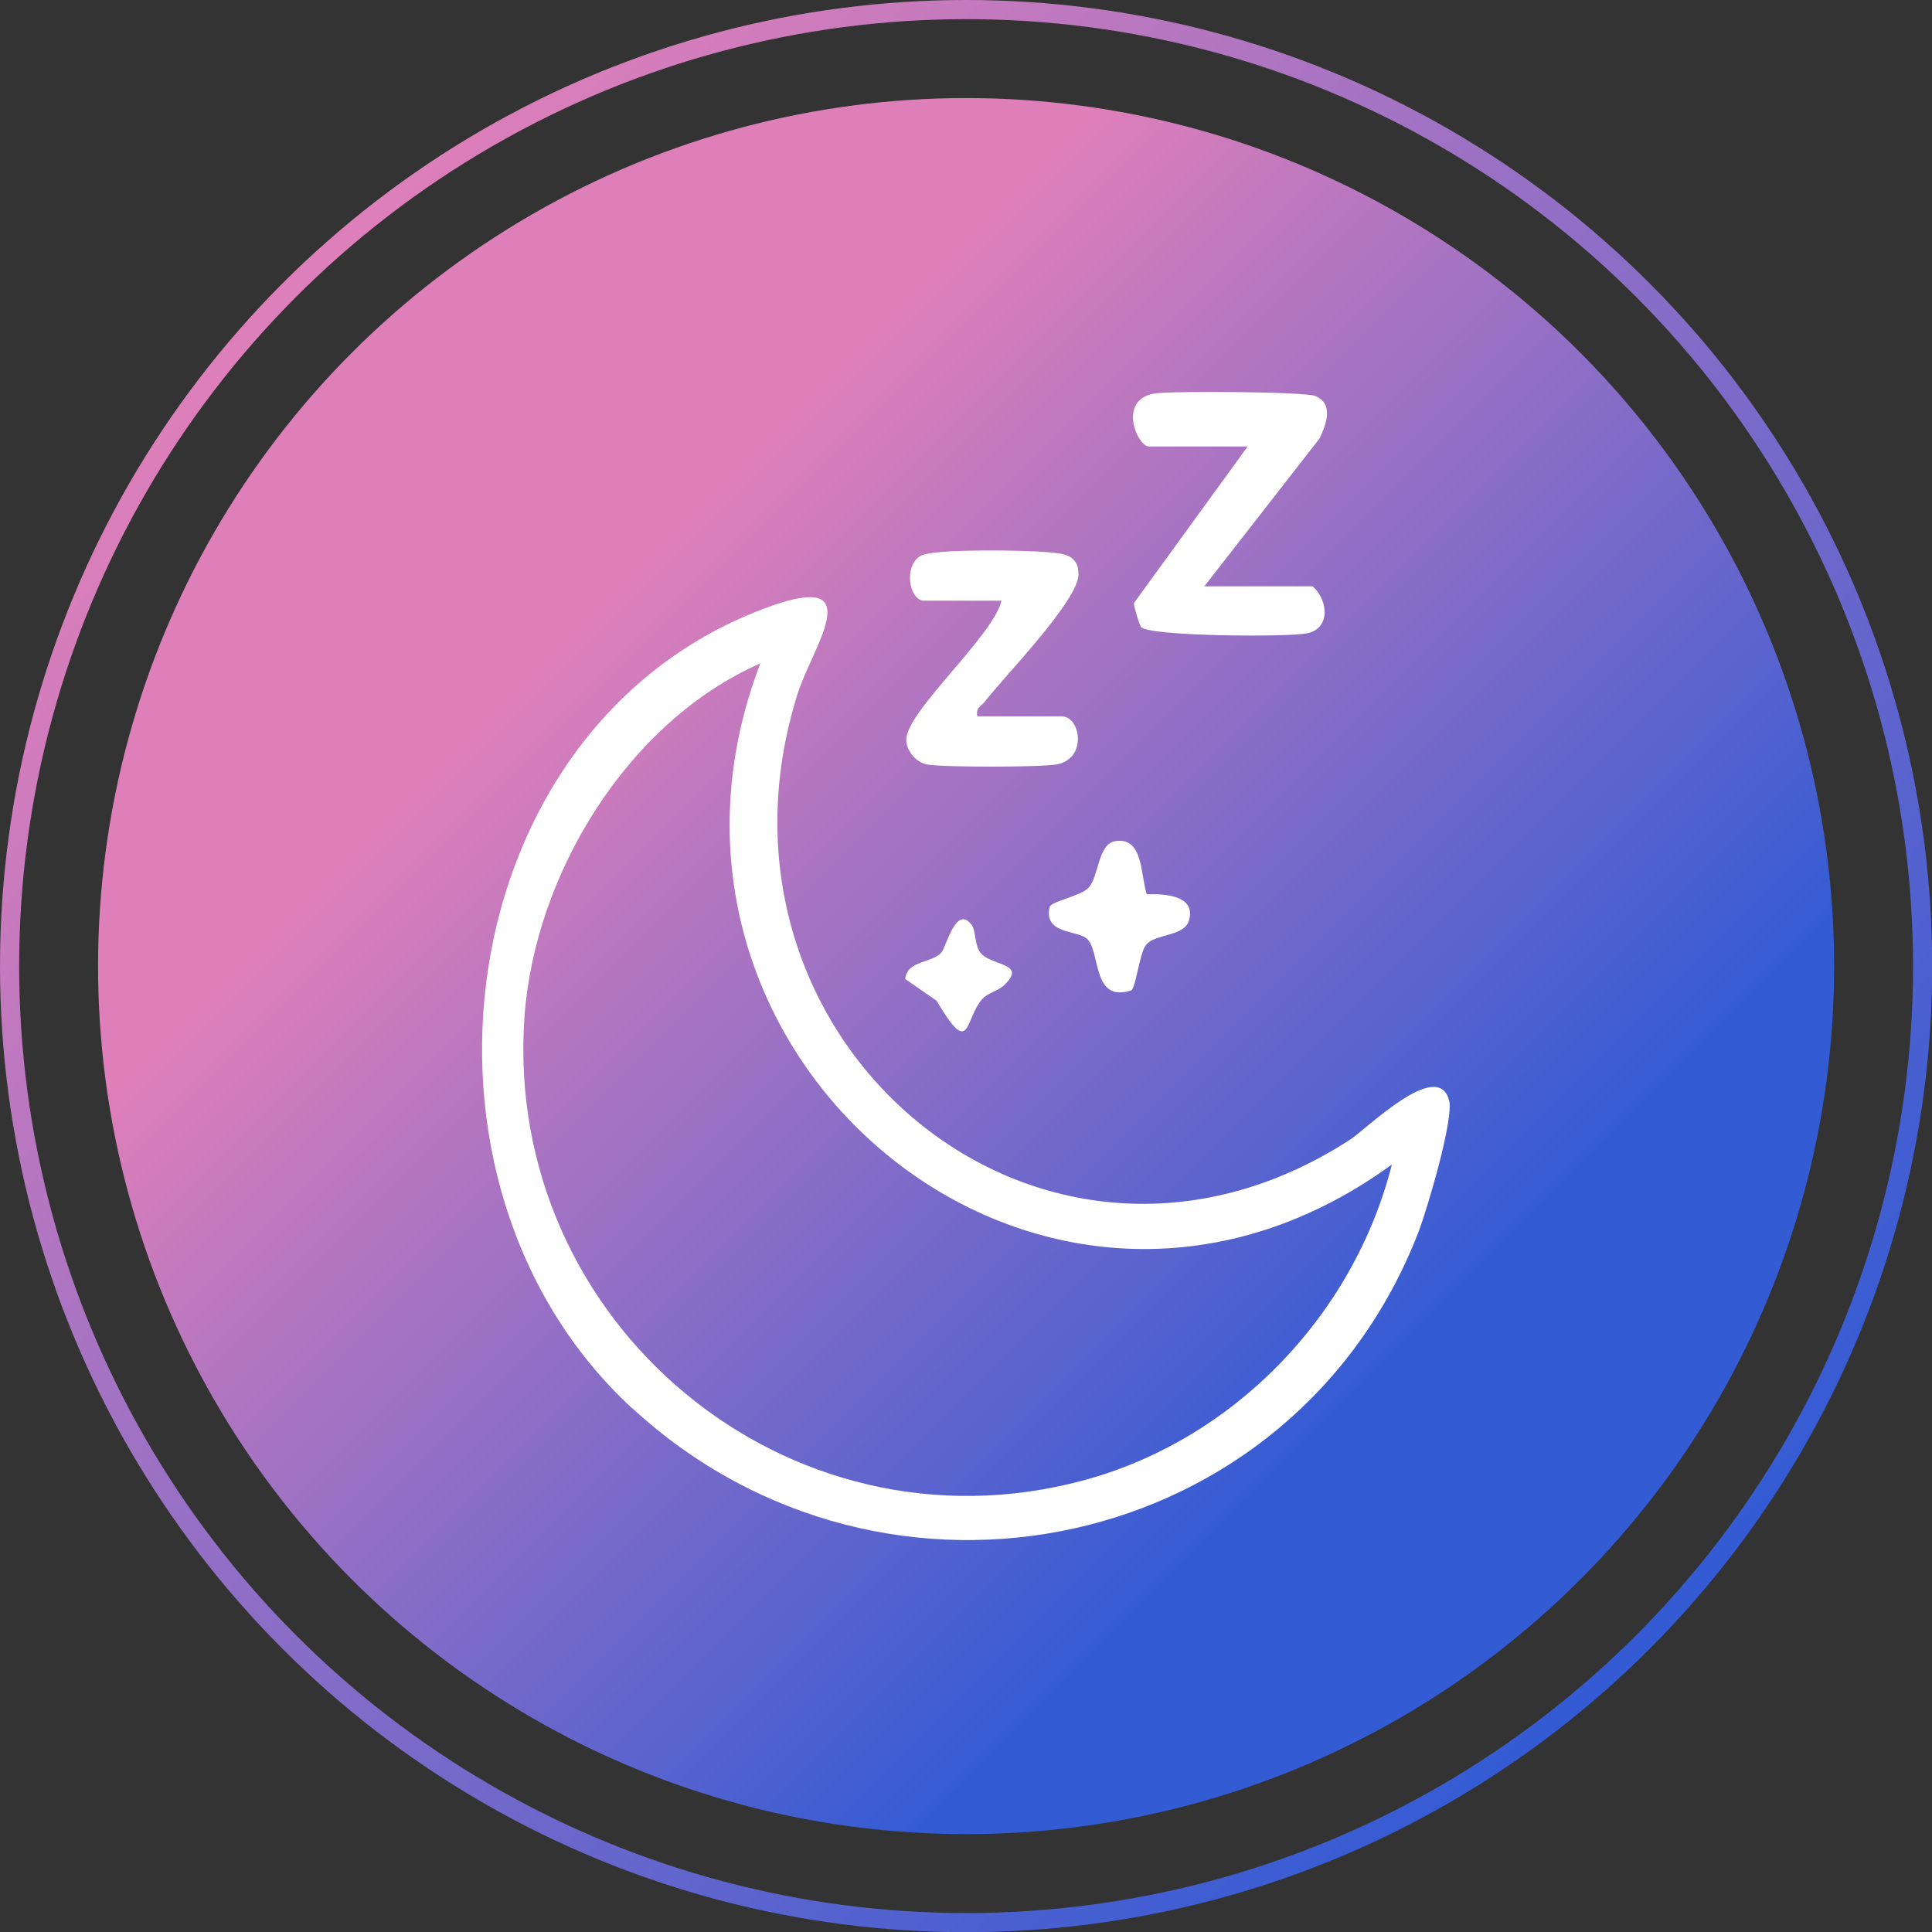<?xml version="1.0" encoding="UTF-8"?> <svg xmlns="http://www.w3.org/2000/svg" xmlns:xlink="http://www.w3.org/1999/xlink" id="Layer_2" data-name="Layer 2" viewBox="0 0 100.87 100.87"><rect x="0" y="0" width="100.87" height="100.87" fill="#333333" stroke="none"/><defs><style> .cls-1 { fill: #fff; } .cls-2 { fill: none; stroke: url(#linear-gradient-2); stroke-miterlimit: 10; } .cls-3 { fill: url(#linear-gradient); } </style><linearGradient id="linear-gradient" x1="31.56" y1="31.56" x2="72.2" y2="72.2" gradientUnits="userSpaceOnUse"><stop offset="0" stop-color="#de7fba"></stop><stop offset="1" stop-color="#335bd4"></stop></linearGradient><linearGradient id="linear-gradient-2" x1="14.77" y1="14.77" x2="86.1" y2="86.1" xlink:href="#linear-gradient"></linearGradient></defs><g id="Layer_1-2" data-name="Layer 1"><circle class="cls-3" cx="50.44" cy="50.44" r="45.32"></circle><g><path class="cls-1" d="M33.02,73.54c-12.8-11.77-9.62-35.81,7.13-41.86,5.28-1.91,2.27,2.09,1.5,4.52-5.72,18.11,12.74,33.73,28.84,23.3.88-.57,4.59-4.28,5.17-2.04.25.97-1.15,5.69-1.6,6.86-6.51,16.84-27.81,21.38-41.04,9.21ZM39.71,34.63c-6.94,3.04-11.81,11.03-12.33,18.5-1.1,15.91,13.73,28.33,29.19,24.16,7.86-2.12,14.11-8.63,16.1-16.49-18.24,13.27-40.83-5.71-32.97-26.17Z"></path><path class="cls-1" d="M62.87,30.61h5.66c.83.73.94,2.22-.3,2.46-1.01.2-8.3.16-8.66-.34-.08-.1-.38-1.08-.37-1.24l5.94-8.18h-5.16c-.59,0-1.64-2.41.26-2.76.83-.15,7.86-.1,8.42.12.99.4.59,1.47.23,2.23l-6.01,7.71Z"></path><path class="cls-1" d="M48.15,31.36c-.81-.23-.93-2.12.1-2.41s5.18-.23,6.45-.12c.83.07,1.61.12,1.61,1.16,0,1.36-3.9,5.36-4.9,6.65-.2.25-.48.32-.38.76h4.4c.99,0,1.36,2.21-.26,2.51-.83.15-5.97.16-6.78,0-.58-.11-1.1-.75-1.07-1.33.07-1.5,4.53-5.37,4.97-7.22h-4.15Z"></path><path class="cls-1" d="M59.87,46.69c.93-.03,2.58.05,2.21,1.36-.25.87-1.77.68-2.25,1.29-.34.43-.52,2.22-.77,2.37-2.05.66-1.59-1.98-2.29-2.68-.49-.49-2.29-.22-1.97-1.67.07-.31,1.64-.57,2.04-1.02.54-.6.48-2.26,1.37-2.42,1.49-.26,1.33,1.75,1.66,2.76Z"></path><path class="cls-1" d="M50.73,48.29c.22.29.14,1.01.45,1.44.53.72,2.53.52,1.21,1.74-.27.25-.84.39-1.09.67-.97,1.08-.59,3.17-2.4.11l-1.64-1.14c.12-.99,1.37-.8,1.89-1.38.26-.3.77-2.53,1.58-1.44Z"></path></g><circle class="cls-2" cx="50.44" cy="50.44" r="49.94"></circle></g></svg> 
